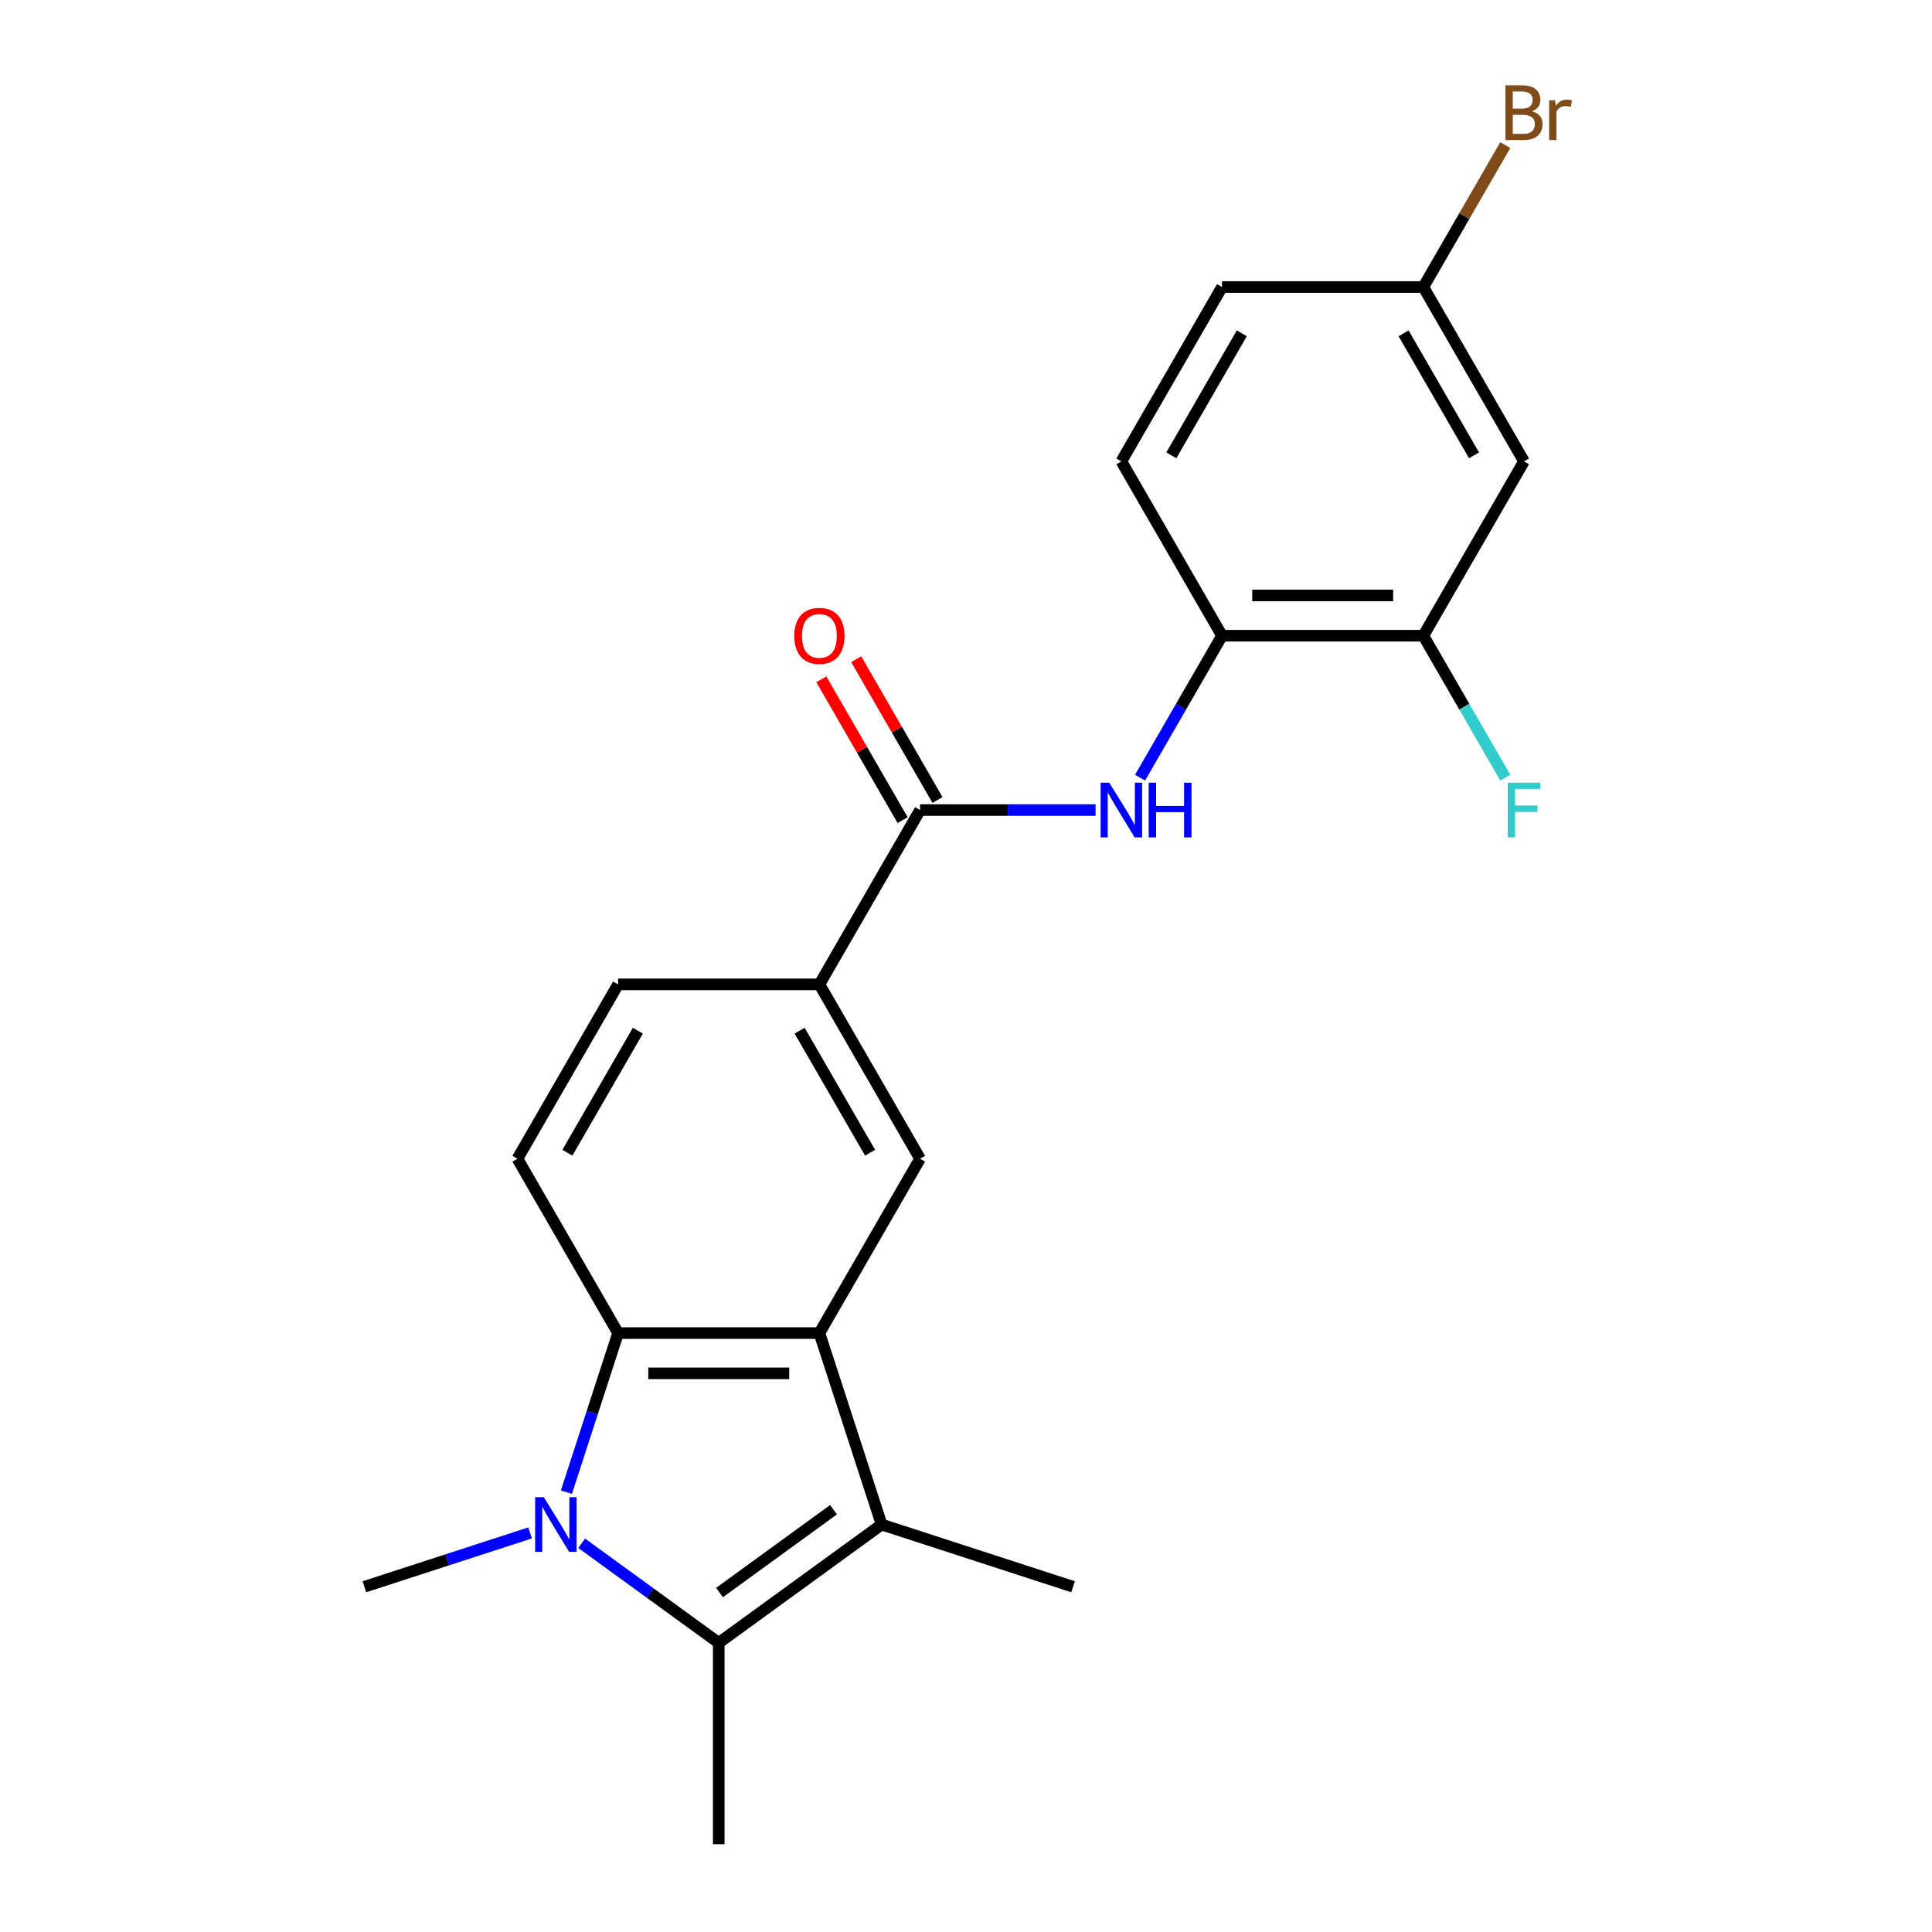 <?xml version='1.0' encoding='iso-8859-1'?>
<svg version='1.1' baseProfile='full'
              xmlns='http://www.w3.org/2000/svg'
                      xmlns:rdkit='http://www.rdkit.org/xml'
                      xmlns:xlink='http://www.w3.org/1999/xlink'
                  xml:space='preserve'
width='1000px' height='1000px' viewBox='0 0 1000 1000'>
<!-- END OF HEADER -->
<rect style='opacity:1.0;fill:#FFFFFF;stroke:none' width='1000' height='1000' x='0' y='0'> </rect>
<path class='bond-1' d='M 301.067,798.795 L 336.544,824.571' style='fill:none;fill-rule:evenodd;stroke:#0000FF;stroke-width:6px;stroke-linecap:butt;stroke-linejoin:miter;stroke-opacity:1' />
<path class='bond-1' d='M 336.544,824.571 L 372.021,850.346' style='fill:none;fill-rule:evenodd;stroke:#000000;stroke-width:6px;stroke-linecap:butt;stroke-linejoin:miter;stroke-opacity:1' />
<path class='bond-3' d='M 293.169,772.334 L 306.545,731.167' style='fill:none;fill-rule:evenodd;stroke:#0000FF;stroke-width:6px;stroke-linecap:butt;stroke-linejoin:miter;stroke-opacity:1' />
<path class='bond-3' d='M 306.545,731.167 L 319.921,690' style='fill:none;fill-rule:evenodd;stroke:#000000;stroke-width:6px;stroke-linecap:butt;stroke-linejoin:miter;stroke-opacity:1' />
<path class='bond-16' d='M 274.377,793.435 L 231.5,807.367' style='fill:none;fill-rule:evenodd;stroke:#0000FF;stroke-width:6px;stroke-linecap:butt;stroke-linejoin:miter;stroke-opacity:1' />
<path class='bond-16' d='M 231.5,807.367 L 188.622,821.299' style='fill:none;fill-rule:evenodd;stroke:#000000;stroke-width:6px;stroke-linecap:butt;stroke-linejoin:miter;stroke-opacity:1' />
<path class='bond-0' d='M 424.121,690 L 319.921,690' style='fill:none;fill-rule:evenodd;stroke:#000000;stroke-width:6px;stroke-linecap:butt;stroke-linejoin:miter;stroke-opacity:1' />
<path class='bond-0' d='M 408.491,710.84 L 335.551,710.84' style='fill:none;fill-rule:evenodd;stroke:#000000;stroke-width:6px;stroke-linecap:butt;stroke-linejoin:miter;stroke-opacity:1' />
<path class='bond-5' d='M 424.121,690 L 476.22,599.76' style='fill:none;fill-rule:evenodd;stroke:#000000;stroke-width:6px;stroke-linecap:butt;stroke-linejoin:miter;stroke-opacity:1' />
<path class='bond-22' d='M 424.121,690 L 456.32,789.099' style='fill:none;fill-rule:evenodd;stroke:#000000;stroke-width:6px;stroke-linecap:butt;stroke-linejoin:miter;stroke-opacity:1' />
<path class='bond-2' d='M 372.021,850.346 L 456.32,789.099' style='fill:none;fill-rule:evenodd;stroke:#000000;stroke-width:6px;stroke-linecap:butt;stroke-linejoin:miter;stroke-opacity:1' />
<path class='bond-2' d='M 372.416,824.299 L 431.426,781.426' style='fill:none;fill-rule:evenodd;stroke:#000000;stroke-width:6px;stroke-linecap:butt;stroke-linejoin:miter;stroke-opacity:1' />
<path class='bond-18' d='M 372.021,850.346 L 372.021,954.545' style='fill:none;fill-rule:evenodd;stroke:#000000;stroke-width:6px;stroke-linecap:butt;stroke-linejoin:miter;stroke-opacity:1' />
<path class='bond-19' d='M 456.32,789.099 L 555.419,821.299' style='fill:none;fill-rule:evenodd;stroke:#000000;stroke-width:6px;stroke-linecap:butt;stroke-linejoin:miter;stroke-opacity:1' />
<path class='bond-9' d='M 319.921,690 L 267.822,599.76' style='fill:none;fill-rule:evenodd;stroke:#000000;stroke-width:6px;stroke-linecap:butt;stroke-linejoin:miter;stroke-opacity:1' />
<path class='bond-4' d='M 476.22,419.282 L 424.121,509.521' style='fill:none;fill-rule:evenodd;stroke:#000000;stroke-width:6px;stroke-linecap:butt;stroke-linejoin:miter;stroke-opacity:1' />
<path class='bond-6' d='M 476.22,419.282 L 521.648,419.282' style='fill:none;fill-rule:evenodd;stroke:#000000;stroke-width:6px;stroke-linecap:butt;stroke-linejoin:miter;stroke-opacity:1' />
<path class='bond-6' d='M 521.648,419.282 L 567.075,419.282' style='fill:none;fill-rule:evenodd;stroke:#0000FF;stroke-width:6px;stroke-linecap:butt;stroke-linejoin:miter;stroke-opacity:1' />
<path class='bond-12' d='M 485.244,414.072 L 464.207,377.635' style='fill:none;fill-rule:evenodd;stroke:#000000;stroke-width:6px;stroke-linecap:butt;stroke-linejoin:miter;stroke-opacity:1' />
<path class='bond-12' d='M 464.207,377.635 L 443.17,341.198' style='fill:none;fill-rule:evenodd;stroke:#FF0000;stroke-width:6px;stroke-linecap:butt;stroke-linejoin:miter;stroke-opacity:1' />
<path class='bond-12' d='M 467.196,424.492 L 446.159,388.055' style='fill:none;fill-rule:evenodd;stroke:#000000;stroke-width:6px;stroke-linecap:butt;stroke-linejoin:miter;stroke-opacity:1' />
<path class='bond-12' d='M 446.159,388.055 L 425.122,351.618' style='fill:none;fill-rule:evenodd;stroke:#FF0000;stroke-width:6px;stroke-linecap:butt;stroke-linejoin:miter;stroke-opacity:1' />
<path class='bond-23' d='M 476.22,599.76 L 424.121,509.521' style='fill:none;fill-rule:evenodd;stroke:#000000;stroke-width:6px;stroke-linecap:butt;stroke-linejoin:miter;stroke-opacity:1' />
<path class='bond-23' d='M 450.358,596.645 L 413.888,533.477' style='fill:none;fill-rule:evenodd;stroke:#000000;stroke-width:6px;stroke-linecap:butt;stroke-linejoin:miter;stroke-opacity:1' />
<path class='bond-8' d='M 590.099,402.517 L 611.309,365.78' style='fill:none;fill-rule:evenodd;stroke:#0000FF;stroke-width:6px;stroke-linecap:butt;stroke-linejoin:miter;stroke-opacity:1' />
<path class='bond-8' d='M 611.309,365.78 L 632.519,329.043' style='fill:none;fill-rule:evenodd;stroke:#000000;stroke-width:6px;stroke-linecap:butt;stroke-linejoin:miter;stroke-opacity:1' />
<path class='bond-7' d='M 424.121,509.521 L 319.921,509.521' style='fill:none;fill-rule:evenodd;stroke:#000000;stroke-width:6px;stroke-linecap:butt;stroke-linejoin:miter;stroke-opacity:1' />
<path class='bond-10' d='M 632.519,329.043 L 736.719,329.043' style='fill:none;fill-rule:evenodd;stroke:#000000;stroke-width:6px;stroke-linecap:butt;stroke-linejoin:miter;stroke-opacity:1' />
<path class='bond-10' d='M 648.149,308.203 L 721.089,308.203' style='fill:none;fill-rule:evenodd;stroke:#000000;stroke-width:6px;stroke-linecap:butt;stroke-linejoin:miter;stroke-opacity:1' />
<path class='bond-14' d='M 632.519,329.043 L 580.42,238.803' style='fill:none;fill-rule:evenodd;stroke:#000000;stroke-width:6px;stroke-linecap:butt;stroke-linejoin:miter;stroke-opacity:1' />
<path class='bond-13' d='M 267.822,599.76 L 319.921,509.521' style='fill:none;fill-rule:evenodd;stroke:#000000;stroke-width:6px;stroke-linecap:butt;stroke-linejoin:miter;stroke-opacity:1' />
<path class='bond-13' d='M 293.684,596.645 L 330.154,533.477' style='fill:none;fill-rule:evenodd;stroke:#000000;stroke-width:6px;stroke-linecap:butt;stroke-linejoin:miter;stroke-opacity:1' />
<path class='bond-11' d='M 736.719,329.043 L 788.818,238.803' style='fill:none;fill-rule:evenodd;stroke:#000000;stroke-width:6px;stroke-linecap:butt;stroke-linejoin:miter;stroke-opacity:1' />
<path class='bond-17' d='M 736.719,329.043 L 757.929,365.78' style='fill:none;fill-rule:evenodd;stroke:#000000;stroke-width:6px;stroke-linecap:butt;stroke-linejoin:miter;stroke-opacity:1' />
<path class='bond-17' d='M 757.929,365.78 L 779.139,402.517' style='fill:none;fill-rule:evenodd;stroke:#33CCCC;stroke-width:6px;stroke-linecap:butt;stroke-linejoin:miter;stroke-opacity:1' />
<path class='bond-24' d='M 788.818,238.803 L 736.719,148.564' style='fill:none;fill-rule:evenodd;stroke:#000000;stroke-width:6px;stroke-linecap:butt;stroke-linejoin:miter;stroke-opacity:1' />
<path class='bond-24' d='M 762.956,235.687 L 726.486,172.52' style='fill:none;fill-rule:evenodd;stroke:#000000;stroke-width:6px;stroke-linecap:butt;stroke-linejoin:miter;stroke-opacity:1' />
<path class='bond-20' d='M 580.42,238.803 L 632.519,148.564' style='fill:none;fill-rule:evenodd;stroke:#000000;stroke-width:6px;stroke-linecap:butt;stroke-linejoin:miter;stroke-opacity:1' />
<path class='bond-20' d='M 606.282,235.687 L 642.752,172.52' style='fill:none;fill-rule:evenodd;stroke:#000000;stroke-width:6px;stroke-linecap:butt;stroke-linejoin:miter;stroke-opacity:1' />
<path class='bond-15' d='M 736.719,148.564 L 632.519,148.564' style='fill:none;fill-rule:evenodd;stroke:#000000;stroke-width:6px;stroke-linecap:butt;stroke-linejoin:miter;stroke-opacity:1' />
<path class='bond-21' d='M 736.719,148.564 L 757.929,111.827' style='fill:none;fill-rule:evenodd;stroke:#000000;stroke-width:6px;stroke-linecap:butt;stroke-linejoin:miter;stroke-opacity:1' />
<path class='bond-21' d='M 757.929,111.827 L 779.139,75.09' style='fill:none;fill-rule:evenodd;stroke:#7F4C19;stroke-width:6px;stroke-linecap:butt;stroke-linejoin:miter;stroke-opacity:1' />
<path  class='atom-0' d='M 281.462 774.939
L 290.742 789.939
Q 291.662 791.419, 293.142 794.099
Q 294.622 796.779, 294.702 796.939
L 294.702 774.939
L 298.462 774.939
L 298.462 803.259
L 294.582 803.259
L 284.622 786.859
Q 283.462 784.939, 282.222 782.739
Q 281.022 780.539, 280.662 779.859
L 280.662 803.259
L 276.982 803.259
L 276.982 774.939
L 281.462 774.939
' fill='#0000FF'/>
<path  class='atom-7' d='M 574.16 405.122
L 583.44 420.122
Q 584.36 421.602, 585.84 424.282
Q 587.32 426.962, 587.4 427.122
L 587.4 405.122
L 591.16 405.122
L 591.16 433.442
L 587.28 433.442
L 577.32 417.042
Q 576.16 415.122, 574.92 412.922
Q 573.72 410.722, 573.36 410.042
L 573.36 433.442
L 569.68 433.442
L 569.68 405.122
L 574.16 405.122
' fill='#0000FF'/>
<path  class='atom-7' d='M 594.56 405.122
L 598.4 405.122
L 598.4 417.162
L 612.88 417.162
L 612.88 405.122
L 616.72 405.122
L 616.72 433.442
L 612.88 433.442
L 612.88 420.362
L 598.4 420.362
L 598.4 433.442
L 594.56 433.442
L 594.56 405.122
' fill='#0000FF'/>
<path  class='atom-13' d='M 411.121 329.123
Q 411.121 322.323, 414.481 318.523
Q 417.841 314.723, 424.121 314.723
Q 430.401 314.723, 433.761 318.523
Q 437.121 322.323, 437.121 329.123
Q 437.121 336.003, 433.721 339.923
Q 430.321 343.803, 424.121 343.803
Q 417.881 343.803, 414.481 339.923
Q 411.121 336.043, 411.121 329.123
M 424.121 340.603
Q 428.441 340.603, 430.761 337.723
Q 433.121 334.803, 433.121 329.123
Q 433.121 323.563, 430.761 320.763
Q 428.441 317.923, 424.121 317.923
Q 419.801 317.923, 417.441 320.723
Q 415.121 323.523, 415.121 329.123
Q 415.121 334.843, 417.441 337.723
Q 419.801 340.603, 424.121 340.603
' fill='#FF0000'/>
<path  class='atom-18' d='M 780.398 405.122
L 797.238 405.122
L 797.238 408.362
L 784.198 408.362
L 784.198 416.962
L 795.798 416.962
L 795.798 420.242
L 784.198 420.242
L 784.198 433.442
L 780.398 433.442
L 780.398 405.122
' fill='#33CCCC'/>
<path  class='atom-22' d='M 792.958 57.605
Q 795.678 58.365, 797.038 60.045
Q 798.438 61.685, 798.438 64.125
Q 798.438 68.045, 795.918 70.285
Q 793.438 72.485, 788.718 72.485
L 779.198 72.485
L 779.198 44.165
L 787.558 44.165
Q 792.398 44.165, 794.838 46.125
Q 797.278 48.085, 797.278 51.685
Q 797.278 55.965, 792.958 57.605
M 782.998 47.365
L 782.998 56.245
L 787.558 56.245
Q 790.358 56.245, 791.798 55.125
Q 793.278 53.965, 793.278 51.685
Q 793.278 47.365, 787.558 47.365
L 782.998 47.365
M 788.718 69.285
Q 791.478 69.285, 792.958 67.965
Q 794.438 66.645, 794.438 64.125
Q 794.438 61.805, 792.798 60.645
Q 791.198 59.445, 788.118 59.445
L 782.998 59.445
L 782.998 69.285
L 788.718 69.285
' fill='#7F4C19'/>
<path  class='atom-22' d='M 804.878 51.925
L 805.318 54.765
Q 807.478 51.565, 810.998 51.565
Q 812.118 51.565, 813.638 51.965
L 813.038 55.325
Q 811.318 54.925, 810.358 54.925
Q 808.678 54.925, 807.558 55.605
Q 806.478 56.245, 805.598 57.805
L 805.598 72.485
L 801.838 72.485
L 801.838 51.925
L 804.878 51.925
' fill='#7F4C19'/>
</svg>
